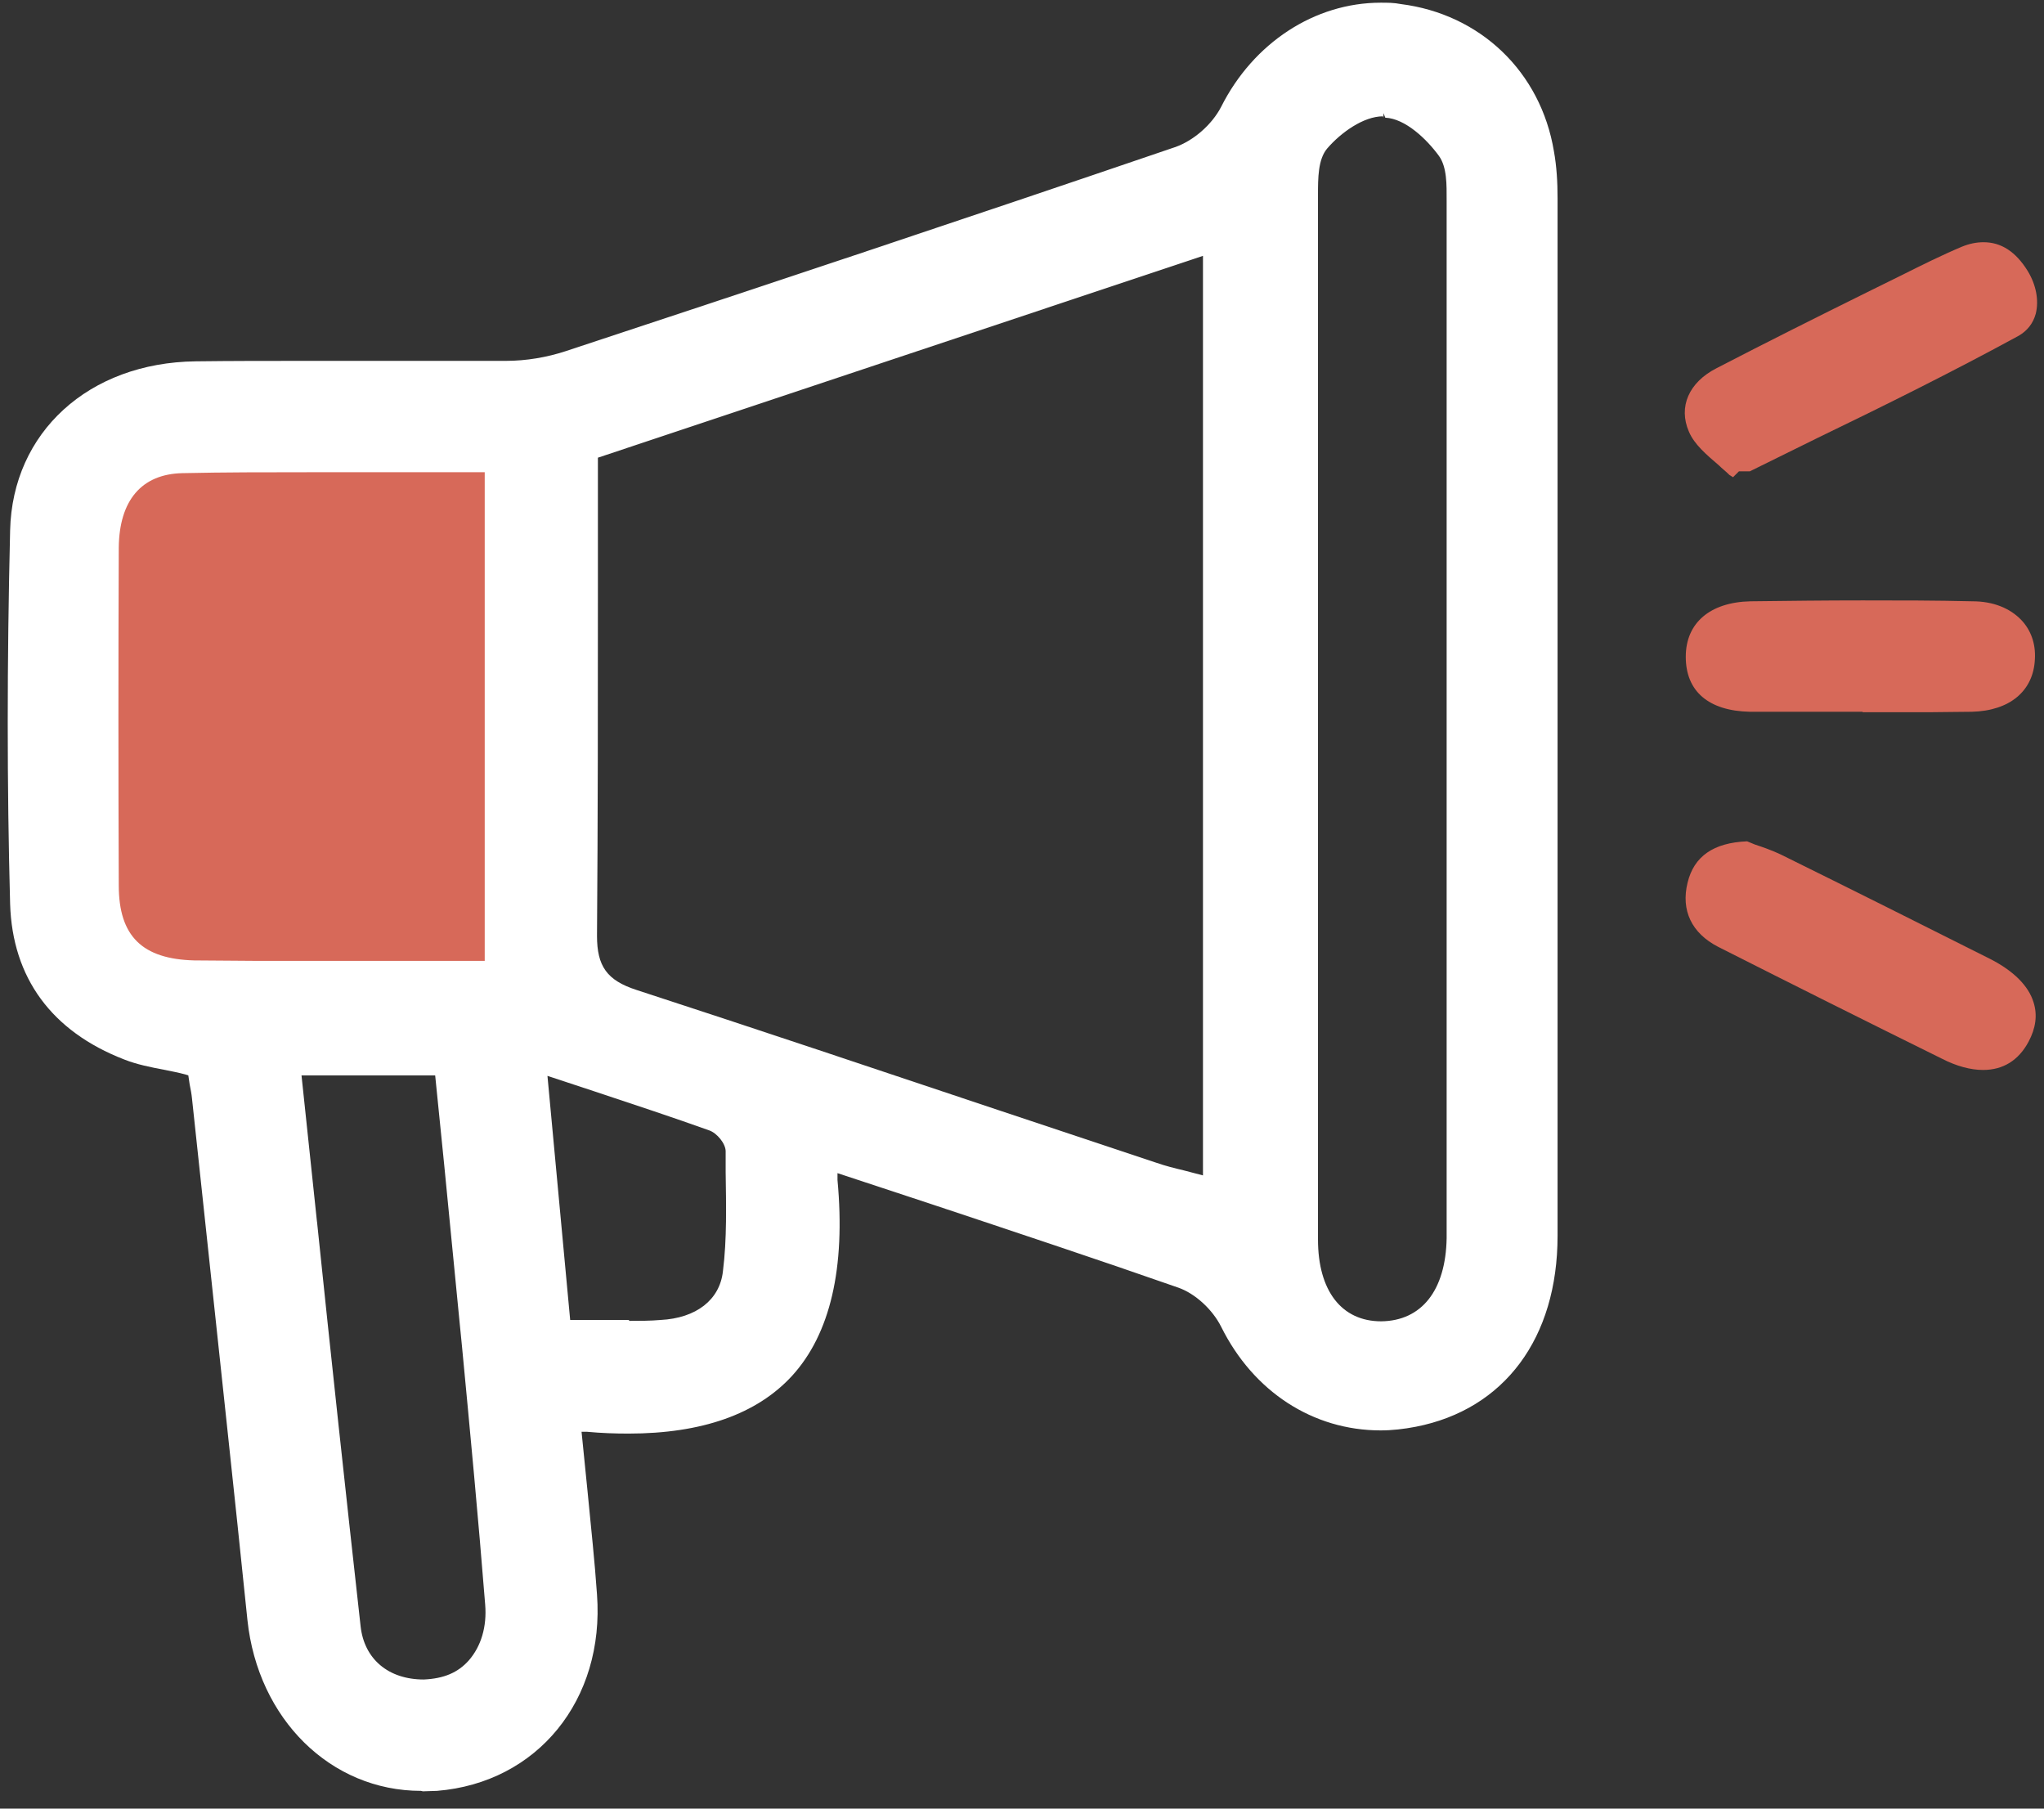 <svg width="104" height="92" viewBox="0 0 104 92" fill="none" xmlns="http://www.w3.org/2000/svg">
<rect x="0" y="0" width="104" height="92" fill="#333333" stroke="none"/>
<path d="M21.425 91.097C16.822 91.097 13.121 87.444 12.589 82.403C11.918 75.86 11.201 69.316 10.507 62.773L9.767 55.86C9.744 55.628 9.698 55.397 9.651 55.166L9.582 54.703L9.443 54.657C9.096 54.565 8.749 54.495 8.402 54.426C7.662 54.287 6.968 54.149 6.321 53.894C2.62 52.461 0.631 49.732 0.515 45.987C0.353 39.975 0.353 33.755 0.515 26.981C0.631 21.987 4.516 18.449 9.952 18.38C11.756 18.357 13.56 18.357 15.388 18.357H21.517C22.928 18.357 24.339 18.357 25.727 18.357C26.791 18.357 27.832 18.172 28.757 17.871C38.495 14.657 48.996 11.166 59.774 7.489C60.723 7.166 61.671 6.333 62.134 5.432C63.776 2.171 66.898 0.137 70.252 0.137C70.599 0.137 70.923 0.137 71.27 0.206C75.318 0.715 78.394 3.651 79.065 7.697C79.204 8.461 79.25 9.27 79.25 10.079C79.25 27.674 79.25 45.27 79.25 62.865C79.25 68.068 76.544 71.698 72.033 72.576C71.432 72.692 70.831 72.761 70.252 72.761C66.806 72.761 63.776 70.796 62.134 67.49C61.694 66.611 60.815 65.802 59.959 65.501C55.796 64.045 51.609 62.657 47.238 61.201L42.612 59.675V60.022C43.028 64.507 42.242 67.86 40.299 69.987C38.518 71.929 35.719 72.923 31.972 72.923C31.301 72.923 30.607 72.9 29.867 72.831H29.59L29.89 75.814C30.075 77.733 30.26 79.42 30.376 81.108C30.769 86.472 27.346 90.681 22.234 91.097C21.98 91.097 21.748 91.12 21.517 91.12L21.425 91.097ZM16.128 62.126C16.845 69.039 17.585 75.883 18.348 82.727C18.533 84.391 19.759 85.432 21.563 85.432C22.581 85.386 23.298 85.085 23.853 84.461C24.478 83.744 24.779 82.75 24.686 81.617C24.339 77.247 23.923 72.854 23.506 68.484L23.391 67.328C23.136 64.646 22.859 61.964 22.604 59.282L22.142 54.703H15.341L16.128 62.149V62.126ZM32.018 67.189C32.55 67.189 33.082 67.189 33.614 67.143C35.418 67.05 36.621 66.126 36.783 64.669C36.991 63.004 36.945 61.293 36.922 59.628V58.565C36.922 58.172 36.482 57.64 36.089 57.501C34.216 56.831 32.319 56.206 30.307 55.536L27.855 54.727L29.011 67.143H31.995L32.018 67.189ZM70.368 5.917C69.373 5.917 68.217 6.75 67.523 7.559C67.06 8.114 67.06 9.062 67.06 9.917V10.241C67.06 16.645 67.06 23.05 67.06 29.455V30.472C67.06 30.472 67.06 56.623 67.06 63.05C67.06 65.663 68.263 67.212 70.275 67.212C72.334 67.189 73.56 65.64 73.606 62.981V49.755C73.606 36.715 73.606 23.651 73.606 10.611V10.195C73.606 9.408 73.629 8.507 73.213 7.929C72.588 7.073 71.501 6.033 70.484 5.986L70.391 5.755V5.986L70.368 5.917ZM30.422 29.686C30.422 35.698 30.422 41.663 30.376 47.605C30.376 49.154 30.885 49.871 32.388 50.357C38.564 52.368 44.694 54.426 50.846 56.484L58.826 59.143C59.289 59.305 59.751 59.42 60.237 59.536L61.208 59.79V13.015L30.422 23.281V29.663V29.686Z" fill="white"/>
<path d="M87.97 24.136C87.808 23.974 87.623 23.836 87.461 23.674C86.814 23.119 86.212 22.61 85.935 21.963C85.38 20.691 85.935 19.443 87.346 18.726C89.89 17.408 92.434 16.136 95.002 14.865L96.737 14.009C97.754 13.5 98.772 12.992 99.813 12.553C100.206 12.391 100.576 12.321 100.923 12.321C101.825 12.321 102.565 12.807 103.167 13.778C103.606 14.495 103.745 15.281 103.583 15.951C103.444 16.46 103.144 16.83 102.704 17.084C99.35 18.911 95.858 20.645 92.457 22.287L89.034 23.975H88.479L88.34 24.113L88.178 24.275L87.993 24.16L87.97 24.136Z" fill="#D76959"/>
<path d="M100.9 54.426C100.275 54.426 99.558 54.241 98.795 53.848C95.002 51.975 91.208 50.079 87.415 48.16C86.073 47.467 85.518 46.31 85.865 44.9C86.189 43.559 87.184 42.865 88.895 42.796L89.289 42.958C89.705 43.096 90.168 43.258 90.607 43.466C94.169 45.224 97.731 47.004 101.27 48.784C102.45 49.386 103.213 50.149 103.467 50.981C103.675 51.628 103.583 52.299 103.213 52.992C102.704 53.941 101.918 54.426 100.9 54.426Z" fill="#D76959"/>
<path d="M94.771 36.206H91.209C90.492 36.206 89.751 36.206 89.034 36.206C86.93 36.16 85.773 35.165 85.773 33.408C85.773 31.674 87.022 30.634 89.057 30.587C90.954 30.564 92.851 30.541 94.771 30.541C96.69 30.541 98.495 30.541 100.368 30.587C101.409 30.587 102.265 30.934 102.843 31.535C103.329 32.044 103.583 32.737 103.537 33.524C103.467 35.142 102.265 36.16 100.322 36.206C99.582 36.206 98.841 36.229 98.124 36.229H94.771V36.206Z" fill="#D76959"/>
<path d="M15.688 24.021C13.537 24.021 11.409 24.021 9.281 24.068C7.2 24.114 6.066 25.455 6.043 27.86C6.02 33.594 6.02 39.305 6.043 45.039C6.043 47.629 7.246 48.785 9.883 48.854C10.924 48.854 11.964 48.877 13.005 48.877H24.663V24.021H15.688V24.021Z" fill="#D76959"/>
</svg>
